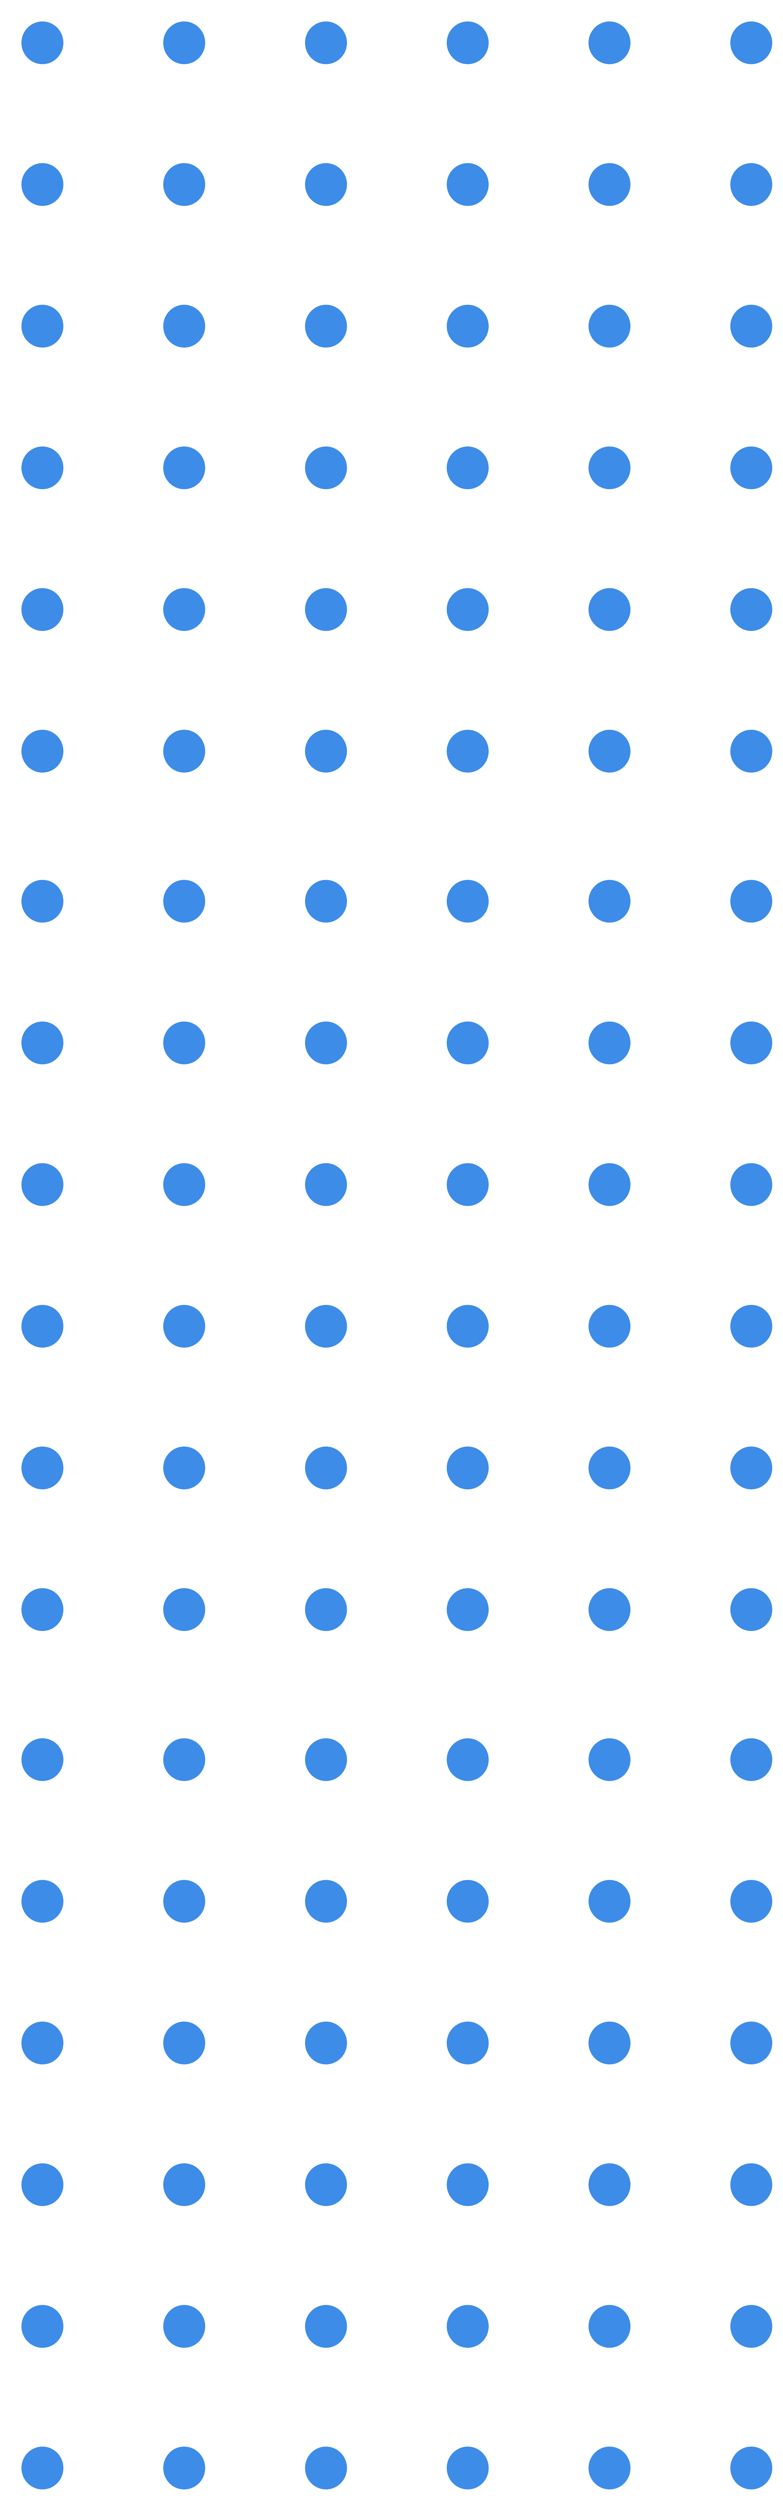<?xml version="1.0" encoding="UTF-8"?>
<svg width="73" height="233" version="1.2" viewBox="0 0 73 233" xmlns="http://www.w3.org/2000/svg" xmlns:cc="http://creativecommons.org/ns#" xmlns:dc="http://purl.org/dc/elements/1.1/" xmlns:rdf="http://www.w3.org/1999/02/22-rdf-syntax-ns#">
 <title>dot square</title>
 <style>tspan { white-space:pre }
		.shp0 { fill: #3d8ce8 }</style>
 <g id="dot square">
  <path class="shp0" d="m3.96 162c-1.08 0-1.96 0.89-1.96 1.99s0.88 1.99 1.96 1.99 1.95-0.89 1.95-1.99-0.87-1.99-1.95-1.99zm13.21 0c-1.08 0-1.95 0.89-1.95 1.99s0.87 1.99 1.95 1.99 1.96-0.89 1.96-1.99-0.88-1.99-1.96-1.99zm13.22 0c-1.08 0-1.95 0.89-1.95 1.99s0.87 1.99 1.95 1.99 1.96-0.89 1.96-1.99-0.88-1.99-1.96-1.99zm13.22 0c-1.08 0-1.96 0.89-1.96 1.99s0.88 1.99 1.96 1.99 1.95-0.89 1.95-1.99-0.87-1.99-1.95-1.99zm13.22 0c-1.08 0-1.96 0.89-1.96 1.99s0.88 1.99 1.96 1.99 1.95-0.89 1.95-1.99-0.87-1.99-1.95-1.99zm13.21 3.98c1.08 0 1.96-0.89 1.96-1.99s-0.88-1.99-1.96-1.99-1.95 0.89-1.95 1.99 0.87 1.99 1.95 1.99zm-66.08 9.22c-1.08 0-1.96 0.89-1.96 1.99s0.88 1.99 1.96 1.99 1.95-0.89 1.95-1.99-0.87-1.99-1.95-1.99zm13.21 0c-1.08 0-1.95 0.89-1.95 1.99s0.87 1.99 1.95 1.99 1.96-0.89 1.96-1.99-0.88-1.99-1.96-1.99zm13.22 0c-1.08 0-1.95 0.89-1.95 1.99s0.87 1.99 1.95 1.99 1.96-0.89 1.96-1.99-0.88-1.99-1.96-1.99zm13.22 0c-1.08 0-1.96 0.89-1.96 1.99s0.88 1.99 1.96 1.99 1.95-0.89 1.95-1.99-0.87-1.99-1.95-1.99zm13.22 0c-1.08 0-1.96 0.89-1.96 1.99s0.88 1.99 1.96 1.99 1.95-0.89 1.95-1.99-0.87-1.99-1.95-1.99zm13.21 0c-1.08 0-1.95 0.89-1.95 1.99s0.87 1.99 1.95 1.99 1.96-0.89 1.96-1.99-0.88-1.99-1.96-1.99zm-66.08 13.2c-1.08 0-1.96 0.9-1.96 2s0.88 1.99 1.96 1.99 1.95-0.89 1.95-1.99-0.87-2-1.95-2zm13.21 0c-1.08 0-1.95 0.9-1.95 2s0.87 1.99 1.95 1.99 1.96-0.89 1.96-1.99-0.88-2-1.96-2zm13.22 0c-1.08 0-1.95 0.9-1.95 2s0.87 1.99 1.95 1.99 1.96-0.89 1.96-1.99-0.88-2-1.96-2zm13.22 0c-1.08 0-1.96 0.9-1.96 2s0.88 1.99 1.96 1.99 1.95-0.89 1.95-1.99-0.87-2-1.95-2zm13.22 0c-1.08 0-1.96 0.9-1.96 2s0.88 1.99 1.96 1.99 1.95-0.89 1.95-1.99-0.87-2-1.95-2zm13.21 0c-1.08 0-1.95 0.9-1.95 2s0.87 1.99 1.95 1.99 1.96-0.89 1.96-1.99-0.88-2-1.96-2zm-66.08 13.21c-1.08 0-1.96 0.89-1.96 1.99s0.88 1.99 1.96 1.99 1.95-0.89 1.95-1.99-0.87-1.99-1.95-1.99zm13.21 0c-1.08 0-1.95 0.89-1.95 1.99s0.87 1.99 1.95 1.99 1.96-0.89 1.96-1.99-0.88-1.99-1.96-1.99zm13.22 0c-1.08 0-1.95 0.89-1.95 1.99s0.87 1.99 1.95 1.99 1.96-0.89 1.96-1.99-0.88-1.99-1.96-1.99zm13.22 0c-1.08 0-1.96 0.89-1.96 1.99s0.88 1.99 1.96 1.99 1.95-0.89 1.95-1.99-0.87-1.99-1.95-1.99zm13.22 0c-1.08 0-1.96 0.89-1.96 1.99s0.88 1.99 1.96 1.99 1.95-0.89 1.95-1.99-0.87-1.99-1.95-1.99zm13.21 0c-1.08 0-1.95 0.89-1.95 1.99s0.87 1.99 1.95 1.99 1.96-0.89 1.96-1.99-0.88-1.99-1.96-1.99zm-66.08 13.2c-1.08 0-1.96 0.89-1.96 1.99s0.88 2 1.96 2 1.95-0.9 1.95-2-0.87-1.99-1.95-1.99zm13.21 0c-1.08 0-1.95 0.89-1.95 1.99s0.87 2 1.95 2 1.96-0.9 1.96-2-0.88-1.99-1.96-1.99zm13.22 0c-1.08 0-1.95 0.89-1.95 1.99s0.87 2 1.95 2 1.96-0.9 1.96-2-0.88-1.99-1.96-1.99zm13.22 0c-1.08 0-1.96 0.89-1.96 1.99s0.88 2 1.96 2 1.95-0.9 1.95-2-0.87-1.99-1.95-1.99zm13.22 0c-1.08 0-1.96 0.89-1.96 1.99s0.88 2 1.96 2 1.95-0.9 1.95-2-0.87-1.99-1.95-1.99zm13.21 0c-1.08 0-1.95 0.89-1.95 1.99s0.87 2 1.95 2 1.96-0.9 1.96-2-0.88-1.99-1.96-1.99zm-66.08 13.2c-1.08 0-1.96 0.89-1.96 2 0 1.1 0.88 1.99 1.96 1.99s1.95-0.89 1.95-1.99c0-1.11-0.87-2-1.95-2zm13.21 0c-1.08 0-1.95 0.89-1.95 2 0 1.1 0.87 1.99 1.95 1.99s1.96-0.89 1.96-1.99c0-1.11-0.88-2-1.96-2zm13.22 0c-1.08 0-1.95 0.89-1.95 2 0 1.1 0.87 1.99 1.95 1.99s1.96-0.89 1.96-1.99c0-1.11-0.88-2-1.96-2zm13.22 0c-1.08 0-1.96 0.89-1.96 2 0 1.1 0.88 1.99 1.96 1.99s1.95-0.89 1.95-1.99c0-1.11-0.87-2-1.95-2zm13.22 0c-1.08 0-1.96 0.89-1.96 2 0 1.1 0.88 1.99 1.96 1.99s1.95-0.89 1.95-1.99c0-1.11-0.87-2-1.95-2zm13.21 0c-1.08 0-1.95 0.89-1.95 2 0 1.1 0.87 1.99 1.95 1.99s1.96-0.89 1.96-1.99c0-1.11-0.88-2-1.96-2zm-66.08-146.01c-1.08 0-1.96 0.89-1.96 1.99s0.88 1.99 1.96 1.99 1.95-0.89 1.95-1.99-0.87-1.99-1.95-1.99zm13.21 0c-1.08 0-1.95 0.89-1.95 1.99s0.87 1.99 1.95 1.99 1.96-0.89 1.96-1.99-0.88-1.99-1.96-1.99zm13.22 0c-1.08 0-1.95 0.89-1.95 1.99s0.87 1.99 1.95 1.99 1.96-0.89 1.96-1.99-0.88-1.99-1.96-1.99zm13.22 0c-1.08 0-1.96 0.89-1.96 1.99s0.88 1.99 1.96 1.99 1.95-0.89 1.95-1.99-0.87-1.99-1.95-1.99zm13.22 0c-1.08 0-1.96 0.89-1.96 1.99s0.88 1.99 1.96 1.99 1.95-0.89 1.95-1.99-0.87-1.99-1.95-1.99zm13.21 3.98c1.08 0 1.96-0.89 1.96-1.99s-0.88-1.99-1.96-1.99-1.95 0.89-1.95 1.99 0.87 1.99 1.95 1.99zm-66.08 9.22c-1.08 0-1.96 0.89-1.96 1.99s0.88 2 1.96 2 1.95-0.9 1.95-2-0.87-1.99-1.95-1.99zm13.21 0c-1.08 0-1.95 0.89-1.95 1.99s0.87 2 1.95 2 1.96-0.9 1.96-2-0.88-1.99-1.96-1.99zm13.22 0c-1.08 0-1.95 0.89-1.95 1.99s0.87 2 1.95 2 1.96-0.9 1.96-2-0.88-1.99-1.96-1.99zm13.22 0c-1.08 0-1.96 0.89-1.96 1.99s0.88 2 1.96 2 1.95-0.9 1.95-2-0.87-1.99-1.95-1.99zm13.22 0c-1.08 0-1.96 0.89-1.96 1.99s0.88 2 1.96 2 1.95-0.9 1.95-2-0.87-1.99-1.95-1.99zm13.21 0c-1.08 0-1.95 0.89-1.95 1.99s0.87 2 1.95 2 1.96-0.9 1.96-2-0.88-1.99-1.96-1.99zm-66.08 13.2c-1.08 0-1.96 0.9-1.96 2s0.88 1.99 1.96 1.99 1.95-0.89 1.95-1.99-0.87-2-1.95-2zm13.21 0c-1.08 0-1.95 0.9-1.95 2s0.87 1.99 1.95 1.99 1.96-0.89 1.96-1.99-0.88-2-1.96-2zm13.22 0c-1.08 0-1.95 0.9-1.95 2s0.87 1.99 1.95 1.99 1.96-0.89 1.96-1.99-0.88-2-1.96-2zm13.22 0c-1.08 0-1.96 0.9-1.96 2s0.88 1.99 1.96 1.99 1.95-0.89 1.95-1.99-0.87-2-1.95-2zm13.22 0c-1.08 0-1.96 0.9-1.96 2s0.88 1.99 1.96 1.99 1.95-0.89 1.95-1.99-0.87-2-1.95-2zm13.21 0c-1.08 0-1.95 0.9-1.95 2s0.87 1.99 1.95 1.99 1.96-0.89 1.96-1.99-0.88-2-1.96-2zm-66.08 13.21c-1.08 0-1.96 0.89-1.96 1.99s0.88 1.99 1.96 1.99 1.95-0.89 1.95-1.99-0.87-1.99-1.95-1.99zm13.21 0c-1.08 0-1.95 0.89-1.95 1.99s0.87 1.99 1.95 1.99 1.96-0.89 1.96-1.99-0.88-1.99-1.96-1.99zm13.22 0c-1.08 0-1.95 0.89-1.95 1.99s0.87 1.99 1.95 1.99 1.96-0.89 1.96-1.99-0.88-1.99-1.96-1.99zm13.22 0c-1.08 0-1.96 0.89-1.96 1.99s0.88 1.99 1.96 1.99 1.95-0.89 1.95-1.99-0.87-1.99-1.95-1.99zm13.22 0c-1.08 0-1.96 0.89-1.96 1.99s0.88 1.99 1.96 1.99 1.95-0.89 1.95-1.99-0.87-1.99-1.95-1.99zm13.21 0c-1.08 0-1.95 0.89-1.95 1.99s0.87 1.99 1.95 1.99 1.96-0.89 1.96-1.99-0.88-1.99-1.96-1.99zm-66.08 13.2c-1.08 0-1.96 0.89-1.96 1.99s0.88 2 1.96 2 1.95-0.9 1.95-2-0.87-1.99-1.95-1.99zm13.21 0c-1.08 0-1.95 0.89-1.95 1.99s0.87 2 1.95 2 1.96-0.9 1.96-2-0.88-1.99-1.96-1.99zm13.22 0c-1.08 0-1.95 0.89-1.95 1.99s0.87 2 1.95 2 1.96-0.9 1.96-2-0.88-1.99-1.96-1.99zm13.22 0c-1.08 0-1.96 0.89-1.96 1.99s0.88 2 1.96 2 1.95-0.9 1.95-2-0.87-1.99-1.95-1.99zm13.22 0c-1.08 0-1.96 0.89-1.96 1.99s0.88 2 1.96 2 1.95-0.9 1.95-2-0.87-1.99-1.95-1.99zm13.21 0c-1.08 0-1.95 0.89-1.95 1.99s0.87 2 1.95 2 1.96-0.9 1.96-2-0.88-1.99-1.96-1.99zm-66.08 13.2c-1.08 0-1.96 0.89-1.96 2 0 1.1 0.88 1.99 1.96 1.99s1.95-0.89 1.95-1.99c0-1.11-0.87-2-1.95-2zm13.21 0c-1.08 0-1.95 0.89-1.95 2 0 1.1 0.87 1.99 1.95 1.99s1.96-0.89 1.96-1.99c0-1.11-0.88-2-1.96-2zm13.22 0c-1.08 0-1.95 0.89-1.95 2 0 1.1 0.87 1.99 1.95 1.99s1.96-0.89 1.96-1.99c0-1.11-0.88-2-1.96-2zm13.22 0c-1.08 0-1.96 0.89-1.96 2 0 1.1 0.88 1.99 1.96 1.99s1.95-0.89 1.95-1.99c0-1.11-0.87-2-1.95-2zm13.22 0c-1.08 0-1.96 0.89-1.96 2 0 1.1 0.88 1.99 1.96 1.99s1.95-0.89 1.95-1.99c0-1.11-0.87-2-1.95-2zm13.21 0c-1.08 0-1.95 0.89-1.95 2 0 1.1 0.87 1.99 1.95 1.99s1.96-0.89 1.96-1.99c0-1.11-0.88-2-1.96-2zm-66.08-146.01c-1.08 0-1.96 0.89-1.96 1.99s0.88 1.99 1.96 1.99 1.95-0.89 1.95-1.99-0.87-1.99-1.95-1.99zm13.21 0c-1.08 0-1.95 0.89-1.95 1.99s0.87 1.99 1.95 1.99 1.96-0.89 1.96-1.99-0.88-1.99-1.96-1.99zm13.22 0c-1.08 0-1.95 0.89-1.95 1.99s0.87 1.99 1.95 1.99 1.96-0.89 1.96-1.99-0.88-1.99-1.96-1.99zm13.22 0c-1.08 0-1.96 0.89-1.96 1.99s0.88 1.99 1.96 1.99 1.95-0.89 1.95-1.99-0.87-1.99-1.95-1.99zm13.22 0c-1.08 0-1.96 0.89-1.96 1.99s0.88 1.99 1.96 1.99 1.95-0.89 1.95-1.99-0.87-1.99-1.95-1.99zm13.21 3.98c1.08 0 1.96-0.89 1.96-1.99s-0.88-1.99-1.96-1.99-1.95 0.89-1.95 1.99 0.87 1.99 1.95 1.99zm-66.08 9.22c-1.08 0-1.96 0.89-1.96 1.99s0.88 2 1.96 2 1.95-0.9 1.95-2-0.87-1.99-1.95-1.99zm13.21 0c-1.08 0-1.95 0.89-1.95 1.99s0.87 2 1.95 2 1.96-0.9 1.96-2-0.88-1.99-1.96-1.99zm13.22 0c-1.08 0-1.95 0.89-1.95 1.99s0.87 2 1.95 2 1.96-0.9 1.96-2-0.88-1.99-1.96-1.99zm13.22 0c-1.08 0-1.96 0.89-1.96 1.99s0.88 2 1.96 2 1.95-0.9 1.95-2-0.87-1.99-1.95-1.99zm13.22 0c-1.08 0-1.96 0.89-1.96 1.99s0.88 2 1.96 2 1.95-0.9 1.95-2-0.87-1.99-1.95-1.99zm13.21 0c-1.08 0-1.95 0.89-1.95 1.99s0.87 2 1.95 2 1.96-0.9 1.96-2-0.88-1.99-1.96-1.99zm-66.08 13.2c-1.08 0-1.96 0.9-1.96 2s0.88 1.99 1.96 1.99 1.95-0.89 1.95-1.99-0.87-2-1.95-2zm13.21 0c-1.08 0-1.95 0.9-1.95 2s0.87 1.99 1.95 1.99 1.96-0.89 1.96-1.99-0.88-2-1.96-2zm13.22 0c-1.08 0-1.95 0.9-1.95 2s0.87 1.99 1.95 1.99 1.96-0.89 1.96-1.99-0.88-2-1.96-2zm13.22 0c-1.08 0-1.96 0.9-1.96 2s0.88 1.99 1.96 1.99 1.95-0.89 1.95-1.99-0.87-2-1.95-2zm13.22 0c-1.08 0-1.96 0.9-1.96 2s0.88 1.99 1.96 1.99 1.95-0.89 1.95-1.99-0.87-2-1.95-2zm13.21 0c-1.08 0-1.95 0.9-1.95 2s0.87 1.99 1.95 1.99 1.96-0.89 1.96-1.99-0.88-2-1.96-2zm-66.08 13.21c-1.08 0-1.96 0.89-1.96 1.99s0.88 1.99 1.96 1.99 1.95-0.89 1.95-1.99-0.87-1.99-1.95-1.99zm13.21 0c-1.08 0-1.95 0.89-1.95 1.99s0.87 1.99 1.95 1.99 1.96-0.89 1.96-1.99-0.88-1.99-1.96-1.99zm13.22 0c-1.08 0-1.95 0.89-1.95 1.99s0.87 1.99 1.95 1.99 1.96-0.89 1.96-1.99-0.88-1.99-1.96-1.99zm13.22 0c-1.08 0-1.96 0.89-1.96 1.99s0.88 1.99 1.96 1.99 1.95-0.89 1.95-1.99-0.87-1.99-1.95-1.99zm13.22 0c-1.08 0-1.96 0.89-1.96 1.99s0.88 1.99 1.96 1.99 1.95-0.89 1.95-1.99-0.87-1.99-1.95-1.99zm13.21 0c-1.08 0-1.95 0.89-1.95 1.99s0.87 1.99 1.95 1.99 1.96-0.89 1.96-1.99-0.88-1.99-1.96-1.99zm-66.08 13.2c-1.08 0-1.96 0.89-1.96 1.99s0.88 2 1.96 2 1.95-0.9 1.95-2-0.87-1.99-1.95-1.99zm13.21 0c-1.08 0-1.95 0.89-1.95 1.99s0.87 2 1.95 2 1.96-0.9 1.96-2-0.88-1.99-1.96-1.99zm13.22 0c-1.08 0-1.95 0.89-1.95 1.99s0.87 2 1.95 2 1.96-0.9 1.96-2-0.88-1.99-1.96-1.99zm13.22 0c-1.08 0-1.96 0.89-1.96 1.99s0.88 2 1.96 2 1.95-0.9 1.95-2-0.87-1.99-1.95-1.99zm13.22 0c-1.08 0-1.96 0.89-1.96 1.99s0.88 2 1.96 2 1.95-0.9 1.95-2-0.87-1.99-1.95-1.99zm13.21 0c-1.08 0-1.95 0.89-1.95 1.99s0.87 2 1.95 2 1.96-0.9 1.96-2-0.88-1.99-1.96-1.99zm-66.08 13.2c-1.08 0-1.96 0.89-1.96 2 0 1.1 0.88 1.99 1.96 1.99s1.95-0.89 1.95-1.99c0-1.11-0.87-2-1.95-2zm13.21 0c-1.08 0-1.95 0.89-1.95 2 0 1.1 0.87 1.99 1.95 1.99s1.96-0.89 1.96-1.99c0-1.11-0.88-2-1.96-2zm13.22 0c-1.08 0-1.95 0.89-1.95 2 0 1.1 0.87 1.99 1.95 1.99s1.96-0.89 1.96-1.99c0-1.11-0.88-2-1.96-2zm13.22 0c-1.08 0-1.96 0.89-1.96 2 0 1.1 0.88 1.99 1.96 1.99s1.95-0.89 1.95-1.99c0-1.11-0.87-2-1.95-2zm13.22 0c-1.08 0-1.96 0.89-1.96 2 0 1.1 0.88 1.99 1.96 1.99s1.95-0.89 1.95-1.99c0-1.11-0.87-2-1.95-2zm13.21 0c-1.08 0-1.95 0.89-1.95 2 0 1.1 0.87 1.99 1.95 1.99s1.96-0.89 1.96-1.99c0-1.11-0.88-2-1.96-2z"/>
 </g>
</svg>

